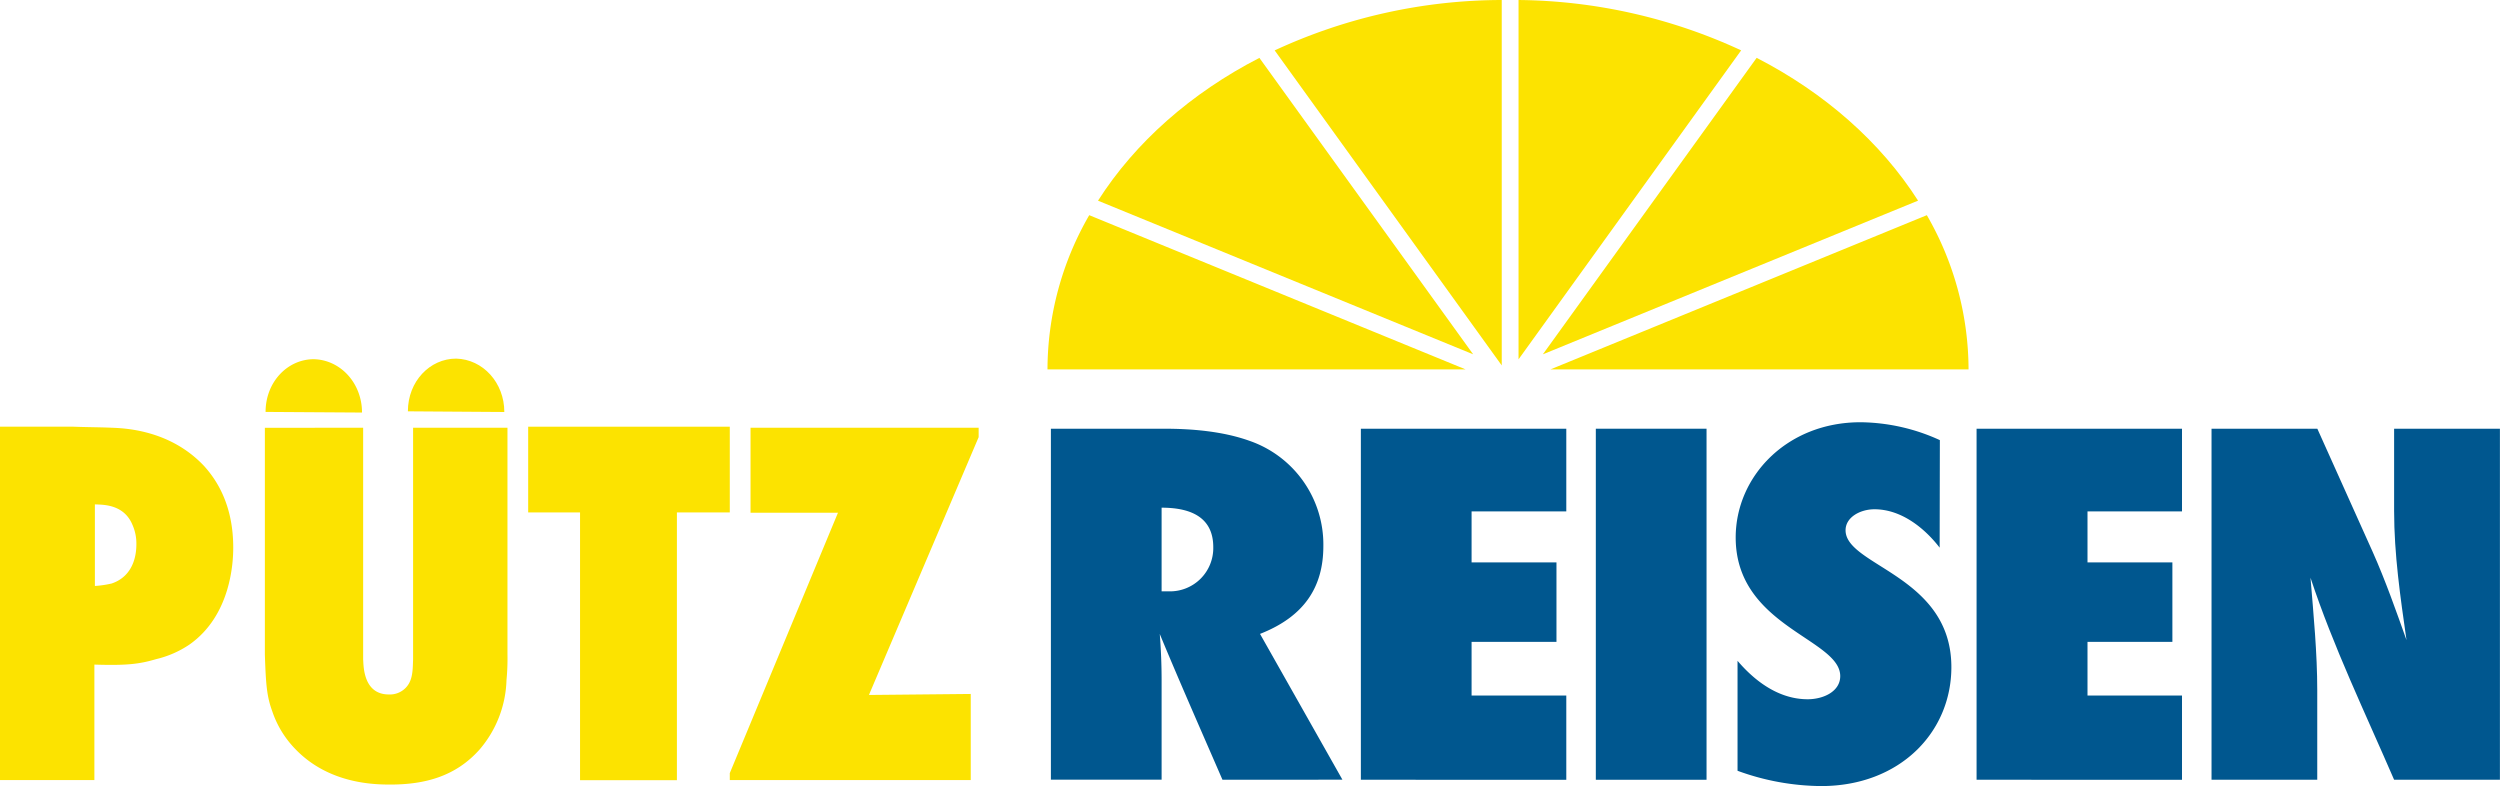 <?xml version="1.0" encoding="UTF-8"?>
<svg xmlns="http://www.w3.org/2000/svg" viewBox="0 0 595.21 187.16">
  <defs>
    <style>.cls-1{fill:#00578f;}.cls-2{fill:#fce300;}</style>
  </defs>
  <title>logo-puetz-reisen-bergisch-gladbach</title>
  <g id="Ebene_2" data-name="Ebene 2">
    <g id="Ebene_1-2" data-name="Ebene 1">
      <path class="cls-1" d="M291.05,185.65c-5-11.53-10.1-23.05-14.93-34.71.29,3.64.44,7.4.44,11v23.68H250.2V102.07h26.94c6.74,0,14.06.63,20.36,2.89A26.12,26.12,0,0,1,315.07,130c0,9.77-4.54,16.79-15.08,20.92l19.62,34.71Zm-12.74-44.86a10.3,10.3,0,0,0,10.55-10.52c0-6.77-4.83-9.4-12.3-9.4v19.92Z"></path>
      <path class="cls-1" d="M324,185.65V102.07h48.91v19.68H350.36V133.9h20.21v18.92H350.36V165.6h22.55v20.05Z"></path>
      <path class="cls-1" d="M379.94,185.65V102.07H406.3v83.58Z"></path>
      <path class="cls-1" d="M461.8,130.39c-3.36-4.38-8.93-9.14-15.52-9.14-3.37,0-6.88,1.88-6.88,5,0,8.52,25.19,10.77,25.19,32.58,0,15.54-12.3,28.32-31,28.32a59.06,59.06,0,0,1-19.91-3.64V157.33c3.95,4.64,9.66,9.15,16.69,9.15,3.81,0,7.76-1.88,7.76-5.51,0-8.9-24.89-11.78-24.89-33,0-14.53,12.15-27.44,29.72-27.44a46.32,46.32,0,0,1,18.89,4.26Z"></path>
      <path class="cls-1" d="M470.59,185.65V102.07H519.5v19.68H497V133.9h20.21v18.92H497V165.6H519.5v20.05Z"></path>
      <path class="cls-1" d="M570,185.65c-6.88-15.91-14.49-31.7-19.91-48.11.73,8.89,1.61,17.91,1.61,26.81v21.3H526.53V102.07h25.19L564.9,131.4c3.07,6.89,5.56,14,8.05,21C571.49,142.17,570,132,570,121.62V102.07h25.19v83.58Z"></path>
      <path class="cls-2" d="M17.53,101.59c3.06.12,6.12.12,8.94.24s13.88.35,22.12,9.12c3,3.32,6.94,9.25,6.94,19.44,0,3.31-.47,16.11-10.47,23.1a24,24,0,0,1-7.89,3.44c-4,1.18-6.94,1.54-14.7,1.3v27.49H0V101.59Zm5.06,37.92a24.14,24.14,0,0,0,4-.59c4.23-1.42,5.88-5.22,5.88-9.36a10.94,10.94,0,0,0-.94-4.62c-2.12-5.1-7.41-4.74-8.94-4.86Z"></path>
      <path class="cls-2" d="M86.46,101.83v55.22c.12,1.18-.12,8.29,6.12,8.29A5.22,5.22,0,0,0,96,164.28c2.35-1.78,2.24-4.62,2.35-7.23V101.83h22.47v53.91a54.27,54.27,0,0,1-.23,6.17,26.57,26.57,0,0,1-6.35,16.47c-5.65,6.4-12.94,8.41-21.3,8.41-3.76,0-14.7-.12-22.7-8.53a23.65,23.65,0,0,1-5.41-8.89c-1.3-3.55-1.53-6.28-1.77-13.51v-54ZM63.23,98.07c0-7.13,5.24-12.55,11.48-12.55,6.38.15,11.48,5.73,11.48,12.7"></path>
      <path class="cls-2" d="M173.75,101.59V122H161.16v63.75H138.1V122H125.75V101.59Z"></path>
      <path class="cls-2" d="M233,101.83v2.25l-26.12,61.38,24.24-.24v20.5H173.75v-1.65l25.76-62H178.69V101.83Z"></path>
      <path class="cls-2" d="M97.11,97.93c0-7.13,5.24-12.55,11.48-12.55,6.38.15,11.48,5.73,11.48,12.71"></path>
      <path class="cls-2" d="M361.54,0V85.55l53-73.56A128.85,128.85,0,0,0,361.54,0Z"></path>
      <path class="cls-2" d="M367.33,84.36l89.33-36.59c-8.87-13.89-22.18-25.63-38.43-34Z"></path>
      <path class="cls-2" d="M357.54,87V0a129,129,0,0,0-54.06,12Z"></path>
      <path class="cls-2" d="M350.74,84.36l-50.9-70.58c-16.24,8.36-29.56,20.1-38.42,34Z"></path>
      <path class="cls-2" d="M369.15,87.94h99.53a73.71,73.71,0,0,0-9.93-36.71Z"></path>
      <path class="cls-2" d="M259.33,51.23a73.61,73.61,0,0,0-9.94,36.71h99.53Z"></path>
    </g>
  </g>
</svg>

